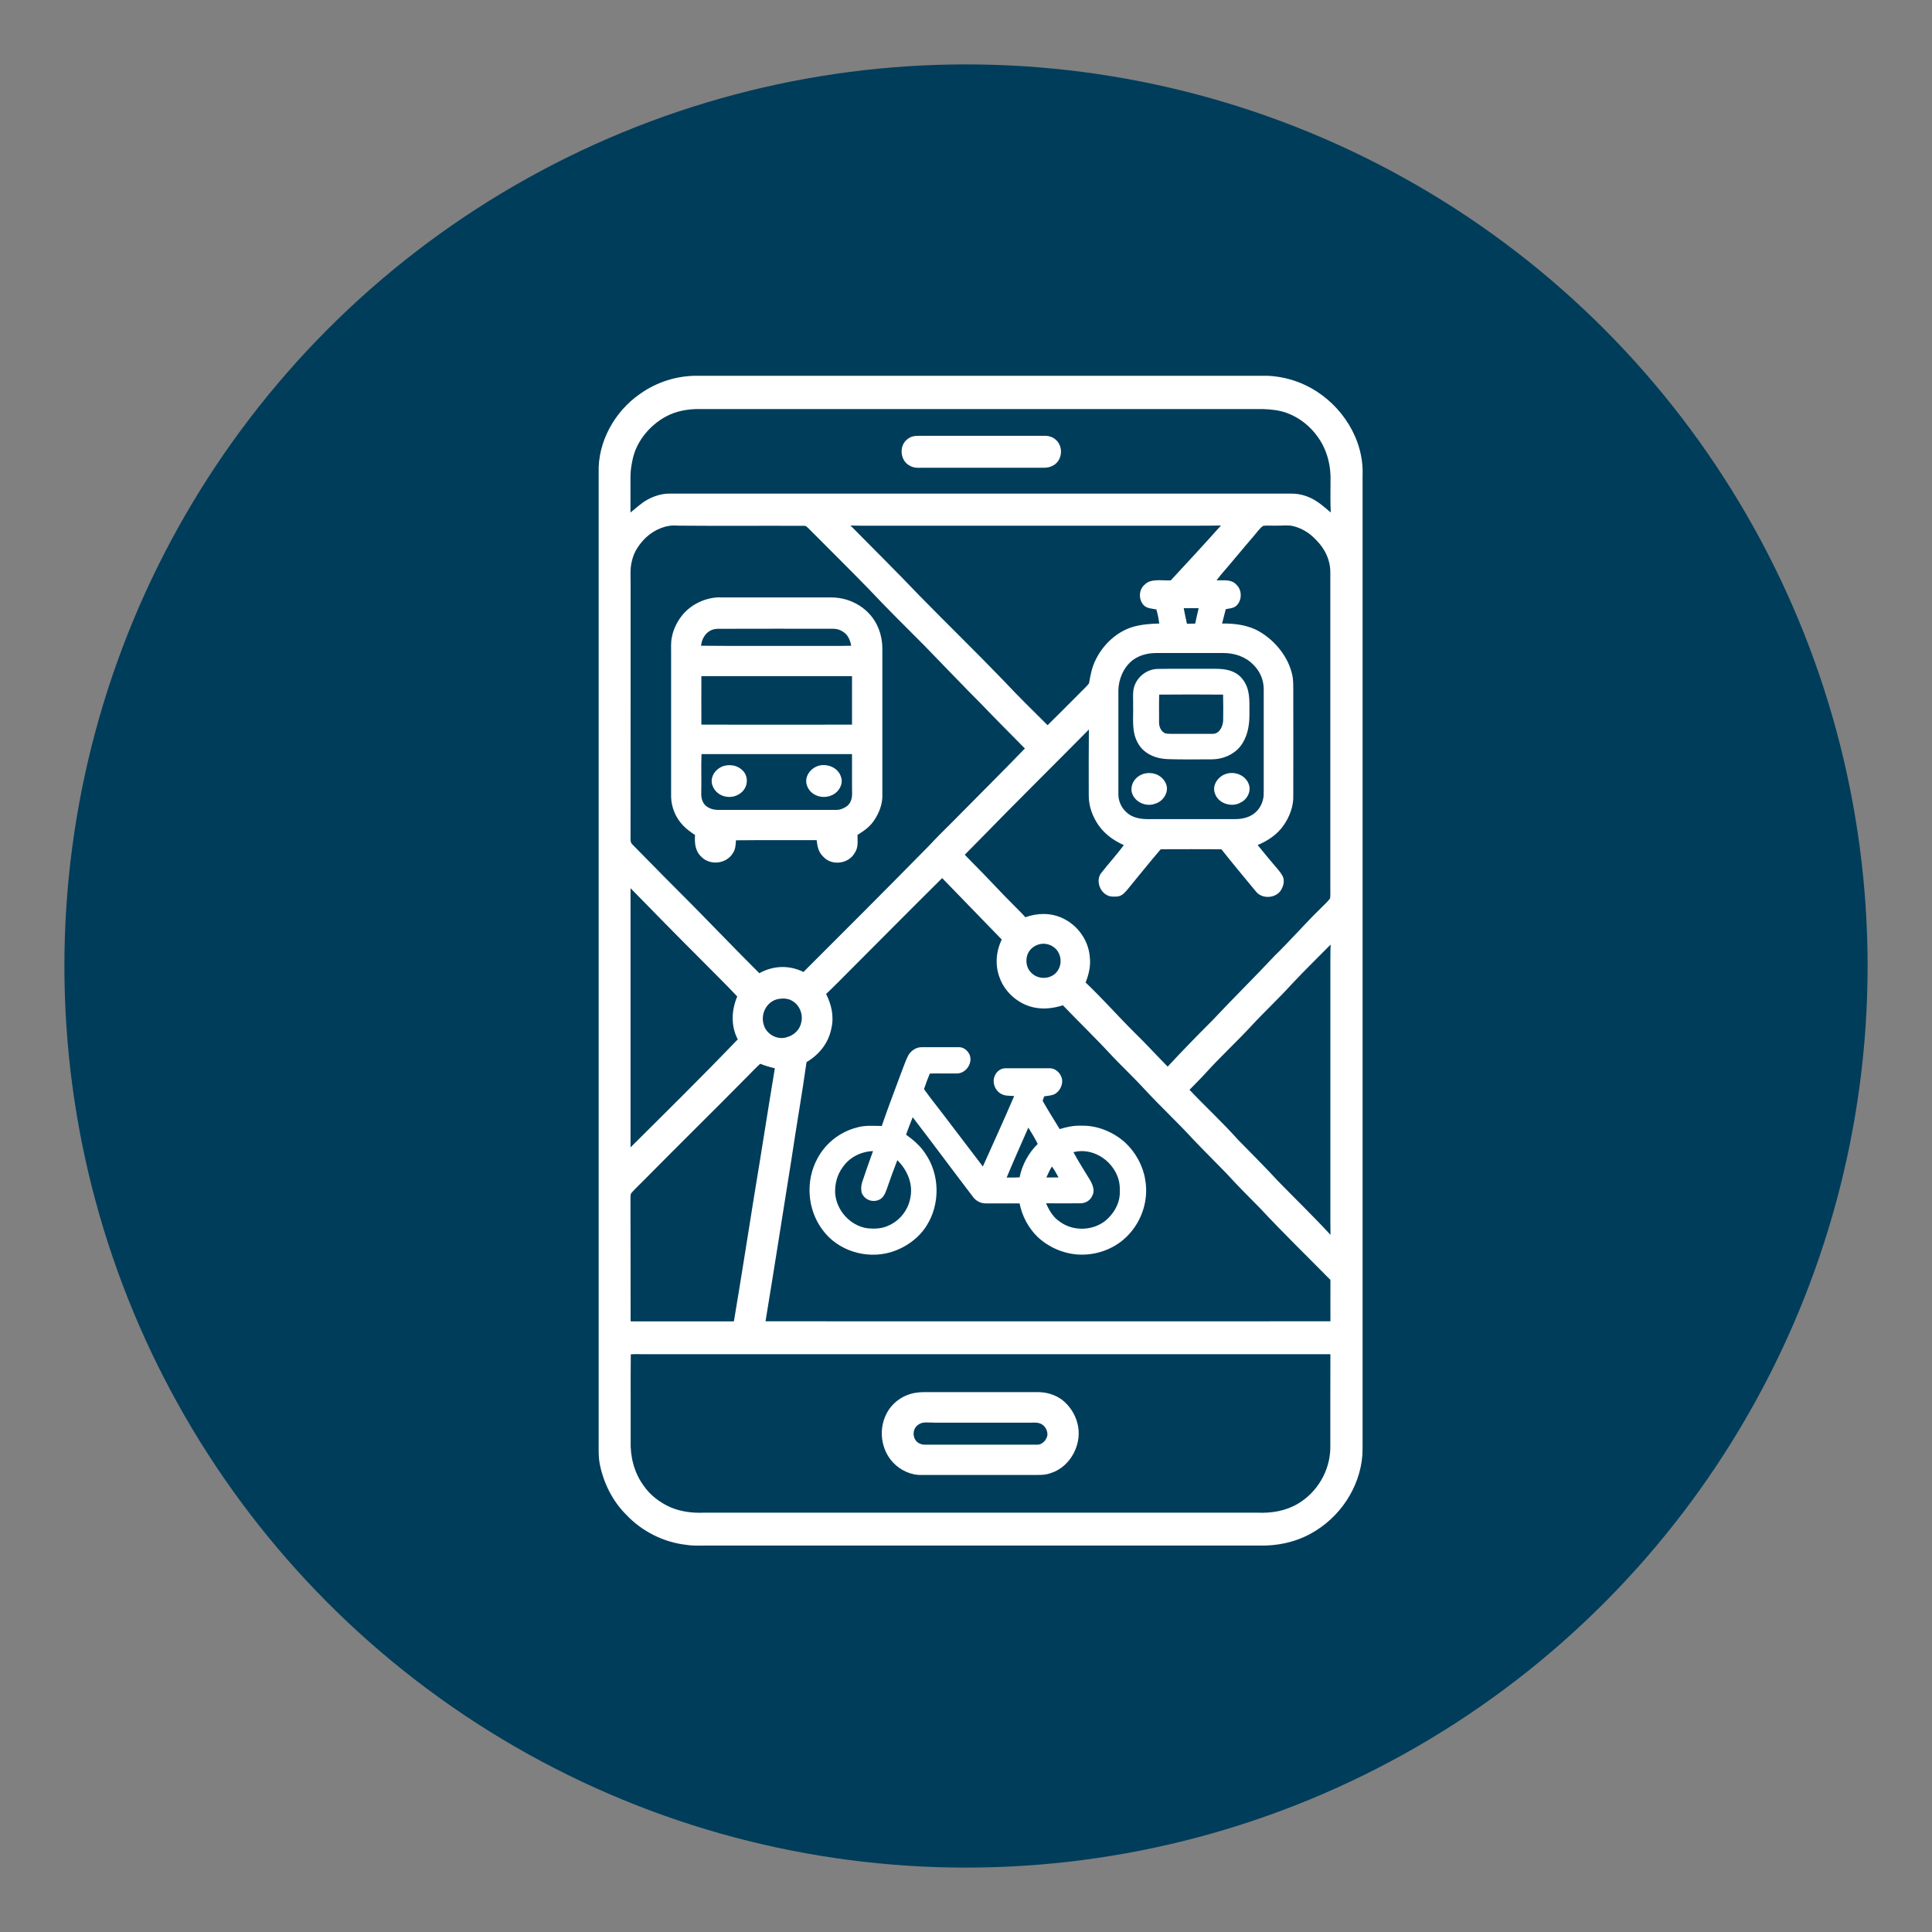 <svg xmlns="http://www.w3.org/2000/svg" viewBox="0 0 300 300"><rect x="0" y="0" width="300" height="300" fill="#808080" stroke="none"/><defs><style>      .cls-1 {        fill: #003d5b;      }      .cls-2 {        fill: #fff;      }    </style></defs><g id="icons-process-intelligence-01"><circle class="cls-1" cx="150" cy="150" r="140"></circle></g><g id="icons-process-intelligence-04"><path class="cls-2" d="M109.92,239.99c28.51,0,57.02-.01,85.53,0,2.82.09,5.62-.49,8.1-1.86,4.45-2.43,7.6-7.07,8-12.17.03-.61.03-1.23.03-1.84,0-50.1,0-100.19,0-150.29.23-5.6-3.21-10.92-8.03-13.59-2.04-1.13-4.33-1.77-6.65-1.89-29.53,0-59.06,0-88.6,0-3.2-.03-6.37.98-8.96,2.85-3.89,2.71-6.51,7.44-6.36,12.22,0,50.1,0,100.19,0,150.29.01,1.33-.07,2.59.23,3.9.61,2.82,1.98,5.52,4.03,7.56,2.41,2.59,5.83,4.32,9.35,4.7,1.13.18,2.2.1,3.34.11ZM108.29,58.35c29.53,0,59.06,0,88.6,0,2.32.13,4.61.77,6.65,1.89,4.82,2.67,8.26,7.99,8.03,13.59.01,50.1,0,100.19,0,150.29,0,.61,0,1.23-.03,1.84-.39,5.09-3.54,9.73-8,12.17-2.47,1.37-5.28,1.95-8.1,1.86-28.51-.02-57.02,0-85.53,0-1.13-.01-2.21.08-3.34-.11-3.52-.38-6.94-2.11-9.35-4.7-2.05-2.04-3.42-4.74-4.03-7.56-.3-1.31-.22-2.57-.23-3.9,0-50.1,0-100.19,0-150.29-.16-4.78,2.46-9.51,6.36-12.22,2.59-1.87,5.77-2.88,8.96-2.85ZM97.91,79.6c.9-.7,1.61-1.42,2.58-1.96,1.06-.6,2.3-.99,3.53-.97,32.18,0,64.36,0,96.54,0,1.55-.02,3.02.54,4.27,1.45.63.46,1.22.98,1.82,1.48-.08-1.58-.03-3.16-.04-4.74.11-2.42-.52-4.98-1.95-6.96-1.17-1.69-2.86-3.04-4.79-3.76-1.22-.45-2.5-.58-3.79-.62-29.06,0-58.11,0-87.17,0-1.97-.05-3.91.26-5.64,1.23-2.4,1.36-4.37,3.7-5,6.42-.21.96-.38,1.9-.37,2.88.01,1.85,0,3.71,0,5.56ZM117.9,151.14c2.14-1.2,4.65-1.29,6.85-.19,6.49-6.47,12.96-12.95,19.38-19.48,1.25-1.33,2.53-2.63,3.83-3.9,3.72-3.79,7.5-7.52,11.19-11.34-2.25-2.3-4.54-4.56-6.75-6.88-2.99-2.99-5.89-6.06-8.84-9.08-2.92-2.93-5.85-5.82-8.68-8.83-3.08-3.17-6.23-6.26-9.34-9.4-.17-.14-.37-.41-.6-.39-6.57-.03-13.15.03-19.72-.03-1.81-.17-3.56.61-4.88,1.81-1.06,1.02-1.89,2.22-2.23,3.67-.34,1.31-.19,2.51-.21,3.86-.01,12.83.01,25.66-.01,38.49.05.56-.18,1.35.31,1.74,3.15,3.23,6.33,6.42,9.52,9.62,3.4,3.44,6.74,6.94,10.17,10.35ZM132.06,81.6c3.58,3.63,7.2,7.21,10.72,10.9,4.33,4.42,8.78,8.74,13.07,13.2,2.21,2.36,4.52,4.63,6.82,6.91,1.63-1.59,3.22-3.22,4.84-4.83.53-.56,1.13-1.06,1.6-1.67.23-1.31.46-2.59,1.09-3.78,1.16-2.32,3.27-4.28,5.79-5.01,1.29-.36,2.71-.47,4.04-.5-.11-.74-.24-1.48-.46-2.2-.64-.11-1.53-.15-1.99-.68-.81-.88-.76-2.41.19-3.18.95-.98,2.78-.56,4.03-.64,2.61-2.82,5.24-5.65,7.8-8.53-2.87.06-5.73.01-8.6.03-14.39,0-28.78,0-43.17,0-1.92,0-3.84.03-5.76-.03ZM188.88,90.12c1.04.03,2.29-.22,3.07.64.95.84.92,2.53-.05,3.34-.42.34-1.07.39-1.58.48-.2.75-.39,1.49-.58,2.24,2.08-.02,4.19.24,5.99,1.35,2.34,1.43,4.26,3.82,4.89,6.52.2.8.17,1.7.18,2.53-.01,5.43,0,10.86,0,16.29.06,1.65-.57,3.32-1.51,4.65-1,1.44-2.43,2.37-4.02,3.05,1.03,1.28,2.09,2.54,3.15,3.79.34.43.71.86.86,1.39.15.71-.1,1.45-.53,2.02-.9,1.11-2.87,1.16-3.75,0-1.78-2.18-3.61-4.32-5.34-6.54-3.15-.04-6.29-.01-9.44-.01-1.77,2.05-3.45,4.19-5.18,6.27-.45.51-.87,1.02-1.6,1.07-.47.02-1.04.06-1.47-.17-1.24-.55-1.84-2.39-.96-3.49,1.14-1.45,2.39-2.82,3.5-4.31-1.55-.7-2.92-1.66-3.91-3.06-.96-1.37-1.55-2.98-1.54-4.67,0-3.42-.02-6.83.02-10.25-5.63,5.7-11.34,11.33-16.93,17.07-.79.79-1.58,1.59-2.36,2.39.46.49.92.96,1.39,1.43,2.18,2.16,4.23,4.46,6.42,6.62.54.55,1.1,1.09,1.61,1.67,1.88-.67,3.92-.72,5.75.13,2.34,1.07,4.02,3.41,4.24,5.98.17,1.39-.13,2.73-.65,4.01,2.62,2.49,5.01,5.21,7.58,7.76,1.78,1.73,3.44,3.56,5.18,5.32,2.26-2.44,4.58-4.81,6.93-7.16,3.18-3.4,6.51-6.66,9.69-10.06,2.45-2.38,4.68-4.96,7.12-7.34.49-.52,1.07-.99,1.49-1.57.07-.64.02-1.3.03-1.95,0-16.22,0-32.45,0-48.67.01-1.98-.91-3.8-2.32-5.15-.92-.98-2.14-1.74-3.45-2.04-.79-.21-1.69-.06-2.52-.08-.72.02-1.46-.06-2.16.03-.54.36-.94.98-1.37,1.47-1.76,2.05-3.47,4.14-5.24,6.18-.22.27-.43.55-.64.83ZM183.81,94.44c.14.81.32,1.62.5,2.42.43-.01.86-.02,1.28-.03.16-.81.36-1.6.54-2.4-.77,0-1.55,0-2.32.01ZM196.23,121.69c-.01-4.89,0-9.78,0-14.66,0-1.48-.58-2.8-1.63-3.83-1.23-1.25-2.91-1.8-4.64-1.8-3.47,0-6.94,0-10.4,0-1.33.01-2.61.31-3.69,1.12-1.41,1.1-2.19,2.96-2.21,4.71,0,5.37,0,10.74,0,16.11,0,1.07.46,2.09,1.26,2.8.83.82,2.08,1.05,3.21,1.06,4.56,0,9.11,0,13.66,0,1,0,2.04-.2,2.86-.8.94-.66,1.48-1.74,1.57-2.88.03-.61,0-1.22.01-1.83ZM128.26,154.35c.87,1.69,1.28,3.55.81,5.43-.45,2.24-1.9,4-3.84,5.15-.72,5.05-1.6,10.09-2.35,15.14-1.33,8.37-2.64,16.75-4.02,25.12,29.24,0,58.5.01,87.73,0-.02-2.14,0-4.29,0-6.44-3.64-3.7-7.36-7.31-10.9-11.11-1.79-1.81-3.59-3.61-5.3-5.49-1.67-1.72-3.38-3.41-5.04-5.15-2.46-2.69-5.14-5.17-7.62-7.86-1.56-1.7-3.24-3.28-4.83-4.95-2.55-2.77-5.25-5.38-7.86-8.09-1.69.55-3.45.7-5.17.16-2.06-.67-3.85-2.31-4.61-4.35-.78-1.98-.62-4.12.29-6.02-3.09-3.18-6.16-6.37-9.25-9.54-4.83,4.78-9.63,9.63-14.43,14.44-1.2,1.21-2.38,2.41-3.62,3.58ZM97.91,137.91c0,13.42,0,26.84,0,40.26,5.58-5.56,11.19-11.09,16.65-16.77-1.09-2.12-.99-4.5-.08-6.67-1.86-1.98-3.82-3.87-5.72-5.81-3.65-3.64-7.25-7.32-10.85-11ZM161.51,146.59c-.51.12-.97.34-1.34.7-1.04.95-1.07,2.84-.01,3.79.91.95,2.57,1.03,3.58.2.9-.71,1.2-2.05.74-3.09-.43-1.17-1.77-1.85-2.97-1.59ZM184.7,169.22c2.49,2.63,5.16,5.09,7.57,7.79,2.08,2.14,4.2,4.22,6.21,6.42,2.71,2.78,5.51,5.48,8.14,8.34-.03-1.37-.02-2.73-.02-4.1,0-13.03,0-26.07,0-39.1,0-.64.02-1.28.04-1.92-2.03,2.06-4.11,4.08-6.08,6.19-2.03,2.24-4.25,4.29-6.3,6.52-2.26,2.43-4.69,4.68-6.92,7.13-.84.94-1.75,1.81-2.62,2.72ZM120.6,155.18c-1.7.51-2.53,2.4-1.98,4.04.45,1.43,2.16,2.33,3.58,1.83,1.07-.28,1.99-1.14,2.22-2.24.33-1.27-.24-2.74-1.39-3.39-.68-.45-1.66-.43-2.42-.24ZM97.92,205.18c5.35.02,10.69,0,16.04,0,1.08-6.44,2.09-12.89,3.12-19.33,1.11-6.66,2.13-13.32,3.24-19.98-.79-.18-1.53-.41-2.28-.7-.66.58-1.25,1.23-1.87,1.85-5.33,5.4-10.75,10.71-16.07,16.11-.67.69-1.39,1.34-2.02,2.06-.21.21-.16.56-.18.83.03,6.38,0,12.77.02,19.15ZM206.6,210.28c-35.54-.01-71.11,0-106.66,0-.67,0-1.35-.03-2.02.02-.05,4.46,0,8.95-.02,13.42-.09,2.44.54,4.98,2,6.96,1.02,1.5,2.53,2.63,4.16,3.37,1.67.71,3.44.92,5.24.85,28.64,0,57.29,0,85.94,0,2.21.09,4.39-.27,6.31-1.41,3-1.78,4.94-5.08,5.02-8.57.01-4.88-.01-9.76.01-14.64ZM108.9,63.5c29.06.01,58.11,0,87.17,0,1.29.04,2.57.17,3.79.62,1.93.72,3.62,2.07,4.79,3.76,1.43,1.98,2.06,4.54,1.95,6.96,0,1.58-.04,3.16.04,4.74-.59-.51-1.19-1.02-1.82-1.48-1.25-.91-2.71-1.46-4.27-1.45-32.18,0-64.36,0-96.54,0-1.22-.02-2.47.37-3.53.97-.97.54-1.68,1.26-2.58,1.96,0-1.86,0-3.71,0-5.56-.02-.98.16-1.92.37-2.88.62-2.72,2.59-5.06,5-6.42,1.73-.97,3.67-1.29,5.64-1.23ZM143.93,72.61c5.7,0,11.4,0,17.11,0,.9-.02,1.68.13,2.5-.36,1.33-.72,1.6-2.66.6-3.77-.54-.61-1.27-.84-2.08-.81-6.45,0-12.92,0-19.37,0-.71-.01-1.33.11-1.87.59-1.24,1.03-1.04,3.23.39,3.99.82.52,1.78.3,2.72.34ZM142.7,67.69c6.45,0,12.92,0,19.37,0,.8-.03,1.53.2,2.08.81.99,1.11.73,3.05-.6,3.77-.82.48-1.6.34-2.5.36-5.7,0-11.4,0-17.11,0-.94-.04-1.89.18-2.72-.34-1.43-.77-1.63-2.97-.39-3.99.54-.48,1.16-.6,1.87-.59ZM105.23,81.6c6.57.06,13.15,0,19.72.03.24-.02.43.25.6.39,3.11,3.14,6.26,6.23,9.34,9.4,2.83,3.01,5.76,5.9,8.68,8.83,2.95,3.02,5.85,6.09,8.84,9.08,2.22,2.33,4.5,4.59,6.75,6.88-3.69,3.82-7.47,7.56-11.19,11.34-1.3,1.28-2.59,2.57-3.83,3.9-6.42,6.53-12.9,13.01-19.38,19.48-2.2-1.1-4.71-1.01-6.85.19-3.43-3.41-6.78-6.91-10.17-10.35-3.18-3.19-6.37-6.39-9.52-9.62-.48-.39-.26-1.18-.31-1.74.02-12.83,0-25.66.01-38.49.02-1.35-.13-2.56.21-3.86.34-1.45,1.17-2.65,2.23-3.67,1.32-1.2,3.07-1.98,4.88-1.81ZM107.92,129.63c-.07,1.3,0,2.5,1.01,3.44,1.37,1.37,3.87,1.07,4.87-.59.42-.62.43-1.28.48-2,4.17-.05,8.35,0,12.53-.02.11,1,.29,1.9,1.07,2.61,1.31,1.42,3.89,1.06,4.83-.61.61-.89.44-1.79.44-2.81.97-.62,1.86-1.21,2.52-2.17.83-1.19,1.42-2.69,1.34-4.16-.01-7.54,0-15.08,0-22.62,0-1.09-.22-2.21-.64-3.22-1.2-2.92-4.18-4.72-7.3-4.71-5.78,0-11.55,0-17.33,0-2.07.04-4.09.92-5.51,2.43-.95,1.05-1.66,2.37-1.91,3.78-.17.82-.1,1.72-.11,2.56,0,7.4,0,14.81,0,22.21.04,1.64.72,3.26,1.87,4.44.54.58,1.18,1.02,1.83,1.46ZM132.06,81.6c1.92.06,3.84.02,5.76.03,14.39,0,28.78,0,43.17,0,2.87-.02,5.73.03,8.6-.03-2.56,2.88-5.18,5.71-7.8,8.53-1.25.08-3.08-.34-4.03.64-.95.77-.99,2.3-.19,3.18.46.53,1.34.56,1.99.68.21.72.35,1.46.46,2.2-1.33.03-2.75.13-4.04.5-2.52.73-4.63,2.69-5.79,5.01-.63,1.2-.86,2.47-1.09,3.78-.47.61-1.08,1.11-1.6,1.67-1.62,1.6-3.2,3.24-4.84,4.83-2.29-2.28-4.6-4.55-6.82-6.91-4.29-4.46-8.74-8.78-13.07-13.2-3.51-3.69-7.14-7.27-10.72-10.9ZM196.14,81.65c.71-.09,1.45,0,2.16-.03.83.02,1.73-.13,2.52.08,1.31.31,2.53,1.07,3.45,2.04,1.41,1.36,2.33,3.17,2.32,5.15,0,16.22,0,32.45,0,48.67-.01.65.04,1.31-.03,1.95-.42.58-.99,1.05-1.49,1.57-2.44,2.38-4.67,4.96-7.12,7.34-3.18,3.4-6.5,6.66-9.69,10.06-2.36,2.35-4.67,4.73-6.93,7.16-1.74-1.76-3.4-3.59-5.18-5.32-2.57-2.55-4.95-5.27-7.58-7.76.52-1.28.82-2.62.65-4.01-.22-2.58-1.9-4.91-4.24-5.98-1.84-.85-3.87-.8-5.75-.13-.51-.58-1.07-1.12-1.61-1.67-2.19-2.16-4.24-4.45-6.42-6.62-.47-.47-.94-.94-1.39-1.43.79-.8,1.57-1.59,2.36-2.39,5.59-5.74,11.3-11.37,16.93-17.07-.04,3.42-.02,6.83-.02,10.25,0,1.69.58,3.29,1.54,4.67.99,1.4,2.36,2.36,3.91,3.06-1.11,1.48-2.36,2.85-3.5,4.31-.89,1.1-.29,2.94.96,3.49.42.23,1,.19,1.47.17.73-.05,1.15-.56,1.6-1.07,1.73-2.09,3.41-4.22,5.18-6.27,3.15,0,6.29-.03,9.44.01,1.73,2.22,3.56,4.36,5.34,6.54.88,1.16,2.85,1.11,3.75,0,.42-.57.68-1.31.53-2.02-.15-.54-.52-.97-.86-1.39-1.07-1.25-2.12-2.51-3.15-3.79,1.59-.68,3.02-1.61,4.02-3.05.94-1.33,1.57-3.01,1.51-4.65.02-5.43,0-10.86,0-16.29-.01-.82.02-1.73-.18-2.53-.63-2.7-2.55-5.09-4.89-6.52-1.8-1.11-3.91-1.37-5.99-1.35.19-.75.38-1.5.58-2.24.52-.1,1.17-.14,1.58-.48.97-.81.99-2.5.05-3.34-.78-.87-2.03-.61-3.07-.64.21-.28.42-.56.64-.83,1.77-2.04,3.47-4.13,5.24-6.18.43-.49.83-1.11,1.37-1.47ZM111.74,92.77c5.78,0,11.55,0,17.33,0,3.12,0,6.1,1.8,7.3,4.71.42,1.01.64,2.13.64,3.22,0,7.54,0,15.08,0,22.62.08,1.47-.52,2.97-1.34,4.16-.66.96-1.56,1.55-2.52,2.17,0,1.02.17,1.91-.44,2.81-.94,1.66-3.53,2.02-4.83.61-.77-.71-.96-1.61-1.07-2.61-4.17.02-8.35-.03-12.53.02-.06.72-.07,1.38-.48,2-1,1.65-3.5,1.95-4.87.59-1.01-.94-1.07-2.14-1.01-3.44-.66-.44-1.29-.88-1.83-1.46-1.15-1.17-1.83-2.8-1.87-4.44,0-7.4,0-14.81,0-22.21.01-.84-.06-1.74.11-2.56.25-1.4.96-2.73,1.91-3.78,1.42-1.51,3.44-2.39,5.51-2.43ZM108.85,100.27c5.99.06,11.98.01,17.98.03,1.78-.01,3.57.02,5.35-.03-.18-.89-.49-1.69-1.29-2.19-.56-.38-1.14-.47-1.81-.46-5.91.01-11.83-.02-17.74.01-1.46.06-2.33,1.27-2.49,2.63ZM108.91,104.99c-.02,2.51,0,5.02,0,7.53,7.8.01,15.6.02,23.4,0,0-2.51,0-5.02,0-7.53-7.8-.01-15.6-.01-23.39,0ZM132.3,117.09c-7.79,0-15.58.01-23.37,0-.08,2,.01,4.02-.04,6.03-.04.87.23,1.78,1.03,2.23.86.52,1.69.4,2.65.41,5.76,0,11.55,0,17.32,0,.58,0,1.17-.25,1.64-.59.62-.49.82-1.28.79-2.04-.03-2.01,0-4.02-.01-6.04ZM183.81,94.44c.77-.01,1.54,0,2.32-.01-.18.8-.38,1.6-.54,2.4-.43.01-.86.02-1.28.03-.18-.8-.36-1.61-.5-2.42ZM111.34,97.64c5.9-.03,11.83,0,17.74-.01.66-.02,1.25.08,1.81.46.81.49,1.12,1.3,1.29,2.19-1.78.05-3.57.02-5.35.03-5.99-.02-11.98.03-17.98-.03.16-1.36,1.03-2.57,2.49-2.63ZM179.56,101.39c3.47,0,6.93,0,10.4,0,1.73,0,3.41.55,4.64,1.8,1.04,1.03,1.63,2.36,1.63,3.83.01,4.88,0,9.78,0,14.66,0,.61.02,1.22-.01,1.83-.09,1.13-.63,2.21-1.57,2.88-.82.59-1.86.8-2.86.8-4.56,0-9.11,0-13.66,0-1.13-.01-2.37-.24-3.21-1.06-.8-.71-1.26-1.73-1.26-2.8,0-5.37,0-10.74,0-16.11.02-1.76.8-3.61,2.21-4.71,1.08-.81,2.36-1.11,3.69-1.12ZM175.97,109.47c.07,2.01-.3,4.1.74,5.92.92,1.71,2.84,2.45,4.69,2.49,2.24.07,4.49.03,6.73.03,1.69,0,3.33-.66,4.43-1.97,1.09-1.36,1.44-3.12,1.45-4.82-.02-1.44.11-2.78-.29-4.17-.33-1.08-1.07-2.09-2.11-2.57-1.09-.52-2.29-.53-3.47-.52-2.77.02-5.55-.03-8.32.02-1.83.03-3.47,1.44-3.78,3.24-.11.77-.04,1.57-.05,2.35ZM177.79,120.11c-1.28.3-2.24,1.42-2.08,2.77.32,1.62,2.2,2.49,3.69,1.91,1.26-.37,2.2-1.86,1.63-3.13-.55-1.25-1.93-1.83-3.24-1.54ZM190.45,120.15c-1.25.34-2.28,1.75-1.79,3.03.49,1.59,2.62,2.24,4.01,1.42,1.05-.51,1.7-1.84,1.19-2.95-.55-1.3-2.09-1.88-3.4-1.51ZM179.8,103.87c2.77-.05,5.55,0,8.32-.02,1.18-.01,2.39,0,3.47.52,1.04.48,1.78,1.49,2.11,2.57.4,1.39.27,2.73.29,4.17,0,1.7-.35,3.47-1.45,4.82-1.1,1.3-2.74,1.96-4.43,1.97-2.24,0-4.49.04-6.73-.03-1.85-.04-3.77-.78-4.69-2.49-1.04-1.82-.67-3.9-.74-5.92.02-.78-.06-1.58.05-2.35.31-1.8,1.94-3.22,3.78-3.24ZM189.93,107.86c-3.31-.03-6.63-.03-9.94,0-.05,1.42,0,2.84-.02,4.27-.02.65.22,1.3.78,1.66.29.2.71.16,1.04.17,2.18-.02,4.36,0,6.53,0,1.02.01,1.56-1.16,1.61-2.04.03-1.35.02-2.7-.01-4.05ZM108.91,104.99c7.8-.01,15.6-.01,23.39,0,0,2.51,0,5.02,0,7.53-7.8.02-15.6.01-23.4,0,0-2.51-.01-5.02,0-7.53ZM179.99,107.86c3.31-.03,6.63-.03,9.94,0,.03,1.35.04,2.7.01,4.05-.05.88-.59,2.05-1.61,2.04-2.17,0-4.35,0-6.53,0-.34-.02-.76.02-1.04-.17-.56-.36-.79-1.01-.78-1.66.01-1.42-.03-2.85.02-4.27ZM108.93,117.1c7.79,0,15.58,0,23.37,0,.02,2.01-.02,4.02.01,6.04.03.76-.17,1.55-.79,2.04-.47.34-1.05.6-1.64.59-5.77,0-11.55,0-17.32,0-.95-.01-1.79.11-2.65-.41-.8-.45-1.07-1.36-1.03-2.23.05-2.01-.04-4.02.04-6.03ZM112.44,118.92c-1.34.39-2.37,1.83-1.74,3.22.7,1.62,2.8,2.09,4.21,1.08,1.12-.75,1.42-2.34.57-3.41-.77-.9-1.91-1.17-3.04-.89ZM127.11,118.91c-1.28.37-2.28,1.73-1.8,3.07.55,1.57,2.46,2.17,3.9,1.47,1.05-.47,1.81-1.74,1.36-2.87-.45-1.4-2.11-2.04-3.46-1.68ZM112.44,118.92c1.13-.28,2.27,0,3.04.89.85,1.07.55,2.65-.57,3.41-1.4,1.01-3.51.54-4.21-1.08-.63-1.38.4-2.83,1.74-3.22ZM127.11,118.91c1.35-.37,3.02.28,3.46,1.68.44,1.13-.31,2.4-1.36,2.87-1.45.7-3.36.09-3.9-1.47-.47-1.34.52-2.7,1.8-3.07ZM177.79,120.11c1.3-.29,2.69.3,3.24,1.54.58,1.27-.36,2.76-1.63,3.13-1.49.58-3.37-.29-3.69-1.91-.16-1.35.79-2.47,2.08-2.77ZM190.45,120.15c1.32-.37,2.86.21,3.4,1.51.52,1.11-.13,2.44-1.19,2.95-1.39.82-3.51.17-4.01-1.42-.49-1.29.54-2.69,1.79-3.03ZM146.31,136.33c3.1,3.17,6.17,6.35,9.25,9.54-.91,1.9-1.07,4.04-.29,6.02.76,2.04,2.55,3.68,4.61,4.35,1.72.54,3.48.39,5.17-.16,2.61,2.71,5.32,5.32,7.86,8.09,1.59,1.67,3.27,3.25,4.83,4.95,2.47,2.68,5.15,5.17,7.62,7.86,1.65,1.74,3.37,3.42,5.04,5.15,1.71,1.89,3.51,3.69,5.3,5.49,3.54,3.8,7.26,7.41,10.9,11.11-.01,2.14-.02,4.29,0,6.44-29.24.02-58.49,0-87.73,0,1.38-8.37,2.68-16.74,4.02-25.12.75-5.05,1.64-10.09,2.35-15.14,1.94-1.15,3.39-2.91,3.84-5.15.46-1.87.05-3.74-.81-5.43,1.24-1.17,2.42-2.37,3.62-3.58,4.81-4.81,9.6-9.66,14.43-14.44ZM136.94,174.84c-1.27,0-2.57-.14-3.79.22-2.63.65-4.92,2.42-6.19,4.81-1.91,3.49-1.59,7.97.81,11.14,2.35,3.19,6.73,4.55,10.51,3.44,2.26-.67,4.37-2.14,5.62-4.16,2.1-3.33,2.04-7.89-.2-11.14-.78-1.21-1.85-2.13-3.01-2.96.34-.91.67-1.83,1.04-2.72,3.16,4.09,6.22,8.25,9.36,12.36.46.64,1.21,1.06,2.01,1.03,1.75,0,3.49,0,5.24,0,.39,1.97,1.36,3.8,2.8,5.21,1.68,1.57,3.92,2.56,6.21,2.73,2.3.15,4.63-.5,6.51-1.85,3.05-2.21,4.64-6.11,3.96-9.82-.36-2.16-1.49-4.19-3.08-5.69-1.81-1.64-4.31-2.7-6.77-2.64-1.18-.05-2.3.18-3.42.53-.89-1.46-1.81-2.91-2.65-4.4.07-.23.16-.46.24-.69.54-.08,1.18-.11,1.67-.37.73-.43,1.18-1.3,1.12-2.14-.1-1.01-1-1.9-2.03-1.85-2.25,0-4.49,0-6.74,0-.73-.02-1.41.5-1.67,1.17-.45,1.01.01,2.28.98,2.8.6.36,1.34.28,2.03.34-1.57,3.68-3.23,7.31-4.87,10.96-2.04-2.68-4.09-5.37-6.13-8.05-1.01-1.32-2.05-2.62-3.02-3.98.27-.82.57-1.62.9-2.42,1.42-.04,2.84.01,4.26-.01,1.39-.05,2.45-1.63,1.91-2.93-.3-.65-.95-1.19-1.7-1.15-1.91-.01-3.81,0-5.72,0-.82-.02-1.63.54-2.03,1.22-.44.82-.72,1.73-1.07,2.6-1.03,2.8-2.11,5.58-3.07,8.4ZM97.91,137.91c3.6,3.69,7.2,7.37,10.85,11,1.9,1.94,3.87,3.83,5.72,5.81-.91,2.16-1.01,4.55.08,6.67-5.45,5.68-11.07,11.22-16.65,16.77,0-13.41,0-26.84,0-40.26ZM161.51,146.59c1.2-.25,2.54.43,2.97,1.59.46,1.04.16,2.38-.74,3.09-1.01.83-2.67.75-3.58-.2-1.05-.94-1.03-2.84.01-3.79.37-.37.84-.58,1.34-.7ZM206.62,146.65c-.02.64-.04,1.28-.04,1.92,0,13.03,0,26.07,0,39.1,0,1.36-.01,2.73.02,4.1-2.64-2.86-5.43-5.56-8.14-8.34-2.01-2.2-4.13-4.28-6.21-6.42-2.41-2.7-5.08-5.16-7.57-7.79.88-.91,1.78-1.78,2.62-2.72,2.23-2.45,4.66-4.71,6.92-7.13,2.05-2.23,4.27-4.28,6.3-6.52,1.98-2.11,4.05-4.14,6.08-6.19ZM120.6,155.18c.77-.19,1.74-.21,2.42.24,1.16.65,1.72,2.12,1.39,3.39-.23,1.1-1.14,1.96-2.22,2.24-1.42.5-3.13-.41-3.58-1.83-.55-1.64.28-3.53,1.98-4.04ZM143.11,162.61c1.91,0,3.81-.01,5.72,0,.75-.03,1.4.5,1.7,1.15.54,1.31-.52,2.88-1.91,2.93-1.42.02-2.84-.03-4.26.01-.34.79-.63,1.6-.9,2.42.97,1.35,2.01,2.66,3.02,3.98,2.04,2.68,4.08,5.37,6.13,8.05,1.63-3.65,3.3-7.28,4.87-10.96-.68-.06-1.43.02-2.03-.34-.97-.52-1.43-1.79-.98-2.8.26-.67.94-1.19,1.67-1.17,2.24,0,4.49,0,6.74,0,1.04-.05,1.94.84,2.03,1.85.06.84-.39,1.71-1.12,2.14-.49.25-1.13.29-1.67.37-.08.23-.17.46-.24.69.84,1.49,1.76,2.94,2.65,4.4,1.12-.35,2.24-.58,3.42-.53,2.46-.07,4.95,1,6.77,2.64,1.59,1.5,2.72,3.53,3.08,5.69.68,3.71-.91,7.62-3.96,9.82-1.88,1.35-4.21,2-6.51,1.85-2.3-.17-4.54-1.16-6.21-2.73-1.44-1.4-2.41-3.24-2.8-5.21-1.75,0-3.49.01-5.24,0-.8.02-1.55-.39-2.01-1.03-3.14-4.1-6.2-8.27-9.36-12.36-.38.9-.7,1.81-1.04,2.72,1.17.83,2.23,1.75,3.01,2.96,2.25,3.24,2.3,7.81.2,11.14-1.25,2.02-3.35,3.49-5.62,4.16-3.78,1.11-8.16-.25-10.51-3.44-2.4-3.17-2.72-7.65-.81-11.14,1.27-2.39,3.56-4.16,6.19-4.81,1.21-.35,2.51-.23,3.79-.22.96-2.82,2.04-5.6,3.07-8.4.35-.86.63-1.78,1.07-2.6.41-.69,1.21-1.25,2.03-1.22ZM156.31,182.86c.67.01,1.34,0,2.01-.03.4-1.98,1.39-3.78,2.82-5.2-.44-.88-.95-1.71-1.46-2.54-1.13,2.59-2.29,5.16-3.37,7.77ZM139.34,180.14c-.59,1.5-1.13,3.02-1.66,4.55-.24.65-.53,1.35-1.22,1.63-1.05.45-2.28-.06-2.67-1.15-.11-.54-.08-1.12.1-1.64.54-1.6,1.09-3.2,1.67-4.79-1.89.07-3.67.96-4.74,2.54-.83,1.14-1.2,2.55-1.15,3.95.16,2.65,2.26,5.04,4.89,5.48,1.23.14,2.45.1,3.57-.48,1.71-.81,2.92-2.43,3.24-4.29.42-2.18-.5-4.27-2.04-5.8ZM166.67,178.91c.8,1.49,1.74,2.93,2.61,4.38.39.7.75,1.59.33,2.36-.32.76-1.04,1.18-1.85,1.2-1.78.02-3.56-.01-5.34,0,.51,1.16,1.12,2.21,2.22,2.91,2.2,1.58,5.55,1.33,7.45-.61,1.09-1.07,1.86-2.58,1.79-4.13.07-1.28-.25-2.47-.97-3.53-1.33-2.01-3.84-3.21-6.24-2.58ZM162.48,182.84c.63,0,1.26,0,1.89-.01-.32-.58-.64-1.17-1.03-1.7-.34.55-.6,1.12-.86,1.71ZM118.04,165.18c.75.3,1.49.52,2.28.7-1.11,6.65-2.13,13.32-3.24,19.98-1.03,6.44-2.04,12.89-3.12,19.33-5.35,0-10.69.01-16.04,0-.02-6.38.01-12.77-.02-19.15.02-.27-.03-.62.18-.83.63-.72,1.35-1.37,2.02-2.06,5.33-5.4,10.74-10.71,16.07-16.11.62-.62,1.22-1.27,1.87-1.85ZM159.68,175.08c.51.83,1.02,1.67,1.46,2.54-1.43,1.42-2.42,3.22-2.82,5.2-.67.03-1.34.04-2.01.03,1.08-2.61,2.24-5.19,3.37-7.77ZM135.56,178.74c-.58,1.59-1.13,3.19-1.67,4.79-.18.52-.21,1.1-.1,1.64.39,1.09,1.62,1.59,2.67,1.15.69-.27.98-.98,1.22-1.63.53-1.53,1.07-3.05,1.66-4.55,1.54,1.52,2.46,3.61,2.04,5.8-.32,1.86-1.54,3.48-3.24,4.29-1.12.58-2.34.62-3.57.48-2.63-.44-4.73-2.83-4.89-5.48-.05-1.4.31-2.81,1.15-3.95,1.07-1.58,2.85-2.47,4.74-2.54ZM172.92,181.49c.72,1.06,1.04,2.26.97,3.53.07,1.55-.7,3.06-1.79,4.13-1.9,1.95-5.25,2.19-7.45.61-1.1-.7-1.7-1.75-2.22-2.91,1.78-.02,3.56.01,5.34,0,.81-.02,1.53-.43,1.85-1.2.42-.77.06-1.66-.33-2.36-.87-1.45-1.81-2.89-2.61-4.38,2.4-.63,4.91.57,6.24,2.58ZM163.34,181.13c.39.53.72,1.12,1.03,1.7-.63.01-1.26.02-1.89.01.26-.58.52-1.16.86-1.71ZM97.93,210.29c.67-.04,1.35-.02,2.02-.02,35.55,0,71.11,0,106.66,0-.03,4.88,0,9.76-.01,14.64-.08,3.49-2.03,6.8-5.02,8.57-1.92,1.14-4.1,1.5-6.31,1.41-28.64,0-57.29,0-85.94,0-1.81.07-3.57-.14-5.24-.85-1.64-.74-3.15-1.87-4.16-3.37-1.46-1.98-2.09-4.53-2-6.96.02-4.47-.03-8.96.02-13.42ZM160.02,229.03c1.11-.02,2.12.1,3.18-.3,3.11-1.01,4.97-4.69,4.08-7.8-.37-1.39-1.22-2.66-2.35-3.56-1.04-.78-2.38-1.19-3.68-1.2-5.57,0-11.14,0-16.71,0-.77,0-1.59-.03-2.35.1-1.84.28-3.56,1.45-4.45,3.09-1.37,2.45-.99,5.71.95,7.76,1.12,1.17,2.78,1.97,4.42,1.91,5.64,0,11.27,0,16.91,0ZM144.54,216.17c5.57,0,11.14,0,16.71,0,1.3.01,2.64.42,3.68,1.2,1.13.89,1.98,2.16,2.35,3.56.89,3.11-.97,6.8-4.08,7.8-1.07.4-2.08.28-3.18.3-5.64,0-11.27,0-16.91,0-1.64.06-3.3-.74-4.42-1.91-1.93-2.05-2.32-5.3-.95-7.76.89-1.65,2.61-2.81,4.45-3.09.76-.13,1.57-.09,2.35-.1ZM144.95,220.9c-.78.03-1.65-.19-2.32.3-.92.56-1.01,1.93-.27,2.67.38.34.85.49,1.35.47,5.75,0,11.57,0,17.33,0,.61.03,1.2-.46,1.44-1,.42-.74-.02-1.77-.71-2.18-.62-.36-1.26-.23-1.95-.25-4.96,0-9.91,0-14.87,0ZM144.95,220.9c4.96,0,9.91,0,14.87,0,.69.02,1.33-.12,1.95.25.69.41,1.13,1.44.71,2.18-.24.54-.82,1.03-1.44,1-5.75,0-11.57,0-17.33,0-.51.02-.97-.13-1.35-.47-.74-.74-.65-2.11.27-2.67.67-.48,1.54-.26,2.32-.3ZM108.29,58.35c29.53,0,59.06,0,88.6,0,2.32.13,4.61.77,6.65,1.89,4.82,2.67,8.26,7.99,8.03,13.59.01,50.1,0,100.19,0,150.29,0,.61,0,1.23-.03,1.84-.39,5.09-3.54,9.73-8,12.17-2.47,1.37-5.28,1.95-8.1,1.86-28.51-.02-57.02,0-85.53,0-1.13-.01-2.21.08-3.34-.11-3.52-.38-6.94-2.11-9.35-4.7-2.05-2.04-3.42-4.74-4.03-7.56-.3-1.31-.22-2.57-.23-3.9,0-50.1,0-100.19,0-150.29-.16-4.78,2.46-9.51,6.36-12.22,2.59-1.87,5.77-2.88,8.96-2.85ZM97.91,79.6c.9-.7,1.61-1.42,2.58-1.96,1.06-.6,2.3-.99,3.53-.97,32.18,0,64.36,0,96.54,0,1.55-.02,3.02.54,4.27,1.45.63.46,1.22.98,1.82,1.48-.08-1.58-.03-3.16-.04-4.74.11-2.42-.52-4.98-1.95-6.96-1.17-1.69-2.86-3.04-4.79-3.76-1.22-.45-2.5-.58-3.79-.62-29.06,0-58.11,0-87.17,0-1.97-.05-3.91.26-5.64,1.23-2.4,1.36-4.37,3.7-5,6.42-.21.96-.38,1.9-.37,2.88.01,1.85,0,3.71,0,5.56ZM117.9,151.14c2.14-1.2,4.65-1.29,6.85-.19,6.49-6.47,12.96-12.95,19.38-19.48,1.25-1.33,2.53-2.63,3.83-3.9,3.72-3.79,7.5-7.52,11.19-11.34-2.25-2.3-4.54-4.56-6.75-6.88-2.99-2.99-5.89-6.06-8.84-9.08-2.92-2.93-5.85-5.82-8.68-8.83-3.08-3.17-6.23-6.26-9.34-9.4-.17-.14-.37-.41-.6-.39-6.57-.03-13.15.03-19.72-.03-1.81-.17-3.56.61-4.88,1.81-1.06,1.02-1.89,2.22-2.23,3.67-.34,1.31-.19,2.51-.21,3.86-.01,12.83.01,25.66-.01,38.49.05.56-.18,1.35.31,1.74,3.15,3.23,6.33,6.42,9.52,9.62,3.4,3.44,6.74,6.94,10.17,10.35ZM132.06,81.6c3.58,3.63,7.2,7.21,10.72,10.9,4.33,4.42,8.78,8.74,13.07,13.2,2.21,2.36,4.52,4.63,6.82,6.91,1.63-1.59,3.22-3.22,4.84-4.83.53-.56,1.13-1.06,1.6-1.67.23-1.31.46-2.59,1.09-3.78,1.16-2.32,3.27-4.28,5.79-5.01,1.29-.36,2.71-.47,4.04-.5-.11-.74-.24-1.48-.46-2.2-.64-.11-1.53-.15-1.99-.68-.81-.88-.76-2.41.19-3.18.95-.98,2.78-.56,4.03-.64,2.61-2.82,5.24-5.65,7.8-8.53-2.87.06-5.73.01-8.6.03-14.39,0-28.78,0-43.17,0-1.92,0-3.84.03-5.76-.03ZM188.88,90.12c1.04.03,2.29-.22,3.07.64.95.84.92,2.53-.05,3.34-.42.34-1.07.39-1.58.48-.2.75-.39,1.49-.58,2.24,2.08-.02,4.19.24,5.99,1.35,2.34,1.43,4.26,3.82,4.89,6.52.2.8.17,1.7.18,2.53-.01,5.43,0,10.86,0,16.29.06,1.65-.57,3.32-1.51,4.65-1,1.44-2.43,2.37-4.02,3.05,1.03,1.28,2.09,2.54,3.15,3.79.34.43.71.86.86,1.39.15.71-.1,1.45-.53,2.02-.9,1.11-2.87,1.16-3.75,0-1.78-2.18-3.61-4.32-5.34-6.54-3.15-.04-6.29-.01-9.44-.01-1.77,2.05-3.45,4.19-5.18,6.27-.45.51-.87,1.02-1.6,1.07-.47.02-1.04.06-1.47-.17-1.24-.55-1.84-2.39-.96-3.49,1.14-1.45,2.39-2.82,3.5-4.31-1.55-.7-2.92-1.66-3.91-3.06-.96-1.37-1.55-2.98-1.54-4.67,0-3.42-.02-6.83.02-10.25-5.63,5.7-11.34,11.33-16.93,17.07-.79.79-1.58,1.59-2.36,2.39.46.49.92.96,1.39,1.43,2.18,2.16,4.23,4.46,6.42,6.62.54.55,1.1,1.09,1.61,1.67,1.88-.67,3.92-.72,5.75.13,2.34,1.07,4.02,3.41,4.24,5.98.17,1.39-.13,2.73-.65,4.01,2.62,2.49,5.01,5.21,7.58,7.76,1.78,1.73,3.44,3.56,5.18,5.32,2.26-2.44,4.58-4.81,6.93-7.16,3.18-3.4,6.51-6.66,9.69-10.06,2.45-2.38,4.68-4.96,7.12-7.34.49-.52,1.07-.99,1.49-1.57.07-.64.02-1.3.03-1.95,0-16.22,0-32.45,0-48.67.01-1.98-.91-3.8-2.32-5.15-.92-.98-2.14-1.74-3.45-2.04-.79-.21-1.69-.06-2.52-.08-.72.02-1.46-.06-2.16.03-.54.36-.94.98-1.37,1.47-1.76,2.05-3.47,4.14-5.24,6.18-.22.27-.43.55-.64.83ZM183.81,94.44c.14.81.32,1.62.5,2.42.43-.01.86-.02,1.28-.03.16-.81.36-1.6.54-2.4-.77,0-1.55,0-2.32.01ZM196.23,121.69c-.01-4.89,0-9.78,0-14.66,0-1.48-.58-2.8-1.63-3.83-1.23-1.25-2.91-1.8-4.64-1.8-3.47,0-6.94,0-10.4,0-1.33.01-2.61.31-3.69,1.12-1.41,1.1-2.19,2.96-2.21,4.71,0,5.37,0,10.74,0,16.11,0,1.07.46,2.09,1.26,2.8.83.82,2.08,1.05,3.21,1.06,4.56,0,9.11,0,13.66,0,1,0,2.04-.2,2.86-.8.94-.66,1.48-1.74,1.57-2.88.03-.61,0-1.22.01-1.83ZM128.26,154.35c.87,1.69,1.28,3.55.81,5.43-.45,2.24-1.9,4-3.84,5.15-.72,5.05-1.6,10.09-2.35,15.14-1.33,8.37-2.64,16.75-4.02,25.12,29.24,0,58.5.01,87.73,0-.02-2.14,0-4.29,0-6.44-3.64-3.7-7.36-7.31-10.9-11.11-1.79-1.81-3.59-3.61-5.3-5.49-1.67-1.72-3.38-3.41-5.04-5.15-2.46-2.69-5.14-5.17-7.62-7.86-1.56-1.7-3.24-3.28-4.83-4.95-2.55-2.77-5.25-5.38-7.86-8.09-1.69.55-3.45.7-5.17.16-2.06-.67-3.85-2.31-4.61-4.35-.78-1.98-.62-4.12.29-6.02-3.09-3.18-6.16-6.37-9.25-9.54-4.83,4.78-9.63,9.63-14.43,14.44-1.2,1.21-2.38,2.41-3.62,3.58ZM97.91,137.91c0,13.42,0,26.84,0,40.26,5.58-5.56,11.19-11.09,16.65-16.77-1.09-2.12-.99-4.5-.08-6.67-1.86-1.98-3.82-3.87-5.72-5.81-3.65-3.64-7.25-7.32-10.85-11ZM161.51,146.59c-.51.12-.97.34-1.34.7-1.04.95-1.07,2.84-.01,3.79.91.95,2.57,1.03,3.58.2.9-.71,1.2-2.05.74-3.09-.43-1.17-1.77-1.85-2.97-1.59ZM184.7,169.22c2.49,2.63,5.16,5.09,7.57,7.79,2.08,2.14,4.2,4.22,6.21,6.42,2.71,2.78,5.51,5.48,8.14,8.34-.03-1.37-.02-2.73-.02-4.1,0-13.03,0-26.07,0-39.1,0-.64.02-1.28.04-1.92-2.03,2.06-4.11,4.08-6.08,6.19-2.03,2.24-4.25,4.29-6.3,6.52-2.26,2.43-4.69,4.68-6.92,7.13-.84.94-1.75,1.81-2.62,2.72ZM120.6,155.18c-1.7.51-2.53,2.4-1.98,4.04.45,1.43,2.16,2.33,3.58,1.83,1.07-.28,1.99-1.14,2.22-2.24.33-1.27-.24-2.74-1.39-3.39-.68-.45-1.66-.43-2.42-.24ZM97.92,205.18c5.35.02,10.69,0,16.04,0,1.08-6.44,2.09-12.89,3.12-19.33,1.11-6.66,2.13-13.32,3.24-19.98-.79-.18-1.53-.41-2.28-.7-.66.58-1.25,1.23-1.87,1.85-5.33,5.4-10.75,10.71-16.07,16.11-.67.69-1.39,1.34-2.02,2.06-.21.21-.16.56-.18.83.03,6.38,0,12.77.02,19.15ZM206.6,210.28c-35.54-.01-71.11,0-106.66,0-.67,0-1.35-.03-2.02.02-.05,4.46,0,8.95-.02,13.42-.09,2.44.54,4.98,2,6.96,1.02,1.5,2.53,2.63,4.16,3.37,1.67.71,3.44.92,5.24.85,28.64,0,57.29,0,85.94,0,2.21.09,4.39-.27,6.31-1.41,3-1.78,4.94-5.08,5.02-8.57.01-4.88-.01-9.76.01-14.64ZM142.7,67.69c6.45,0,12.92,0,19.37,0,.8-.03,1.53.2,2.08.81.99,1.11.73,3.05-.6,3.77-.82.48-1.6.34-2.5.36-5.7,0-11.4,0-17.11,0-.94-.04-1.89.18-2.72-.34-1.43-.77-1.63-2.97-.39-3.99.54-.48,1.16-.6,1.87-.59ZM111.74,92.77c5.78,0,11.55,0,17.33,0,3.12,0,6.1,1.8,7.3,4.71.42,1.01.64,2.13.64,3.22,0,7.54,0,15.08,0,22.62.08,1.47-.52,2.97-1.34,4.16-.66.96-1.56,1.55-2.52,2.17,0,1.02.17,1.91-.44,2.81-.94,1.66-3.53,2.02-4.83.61-.77-.71-.96-1.61-1.07-2.61-4.17.02-8.35-.03-12.53.02-.06.72-.07,1.38-.48,2-1,1.65-3.5,1.95-4.87.59-1.01-.94-1.07-2.14-1.01-3.44-.66-.44-1.29-.88-1.83-1.46-1.15-1.17-1.83-2.8-1.87-4.44,0-7.4,0-14.81,0-22.21.01-.84-.06-1.74.11-2.56.25-1.4.96-2.73,1.91-3.78,1.42-1.51,3.44-2.39,5.51-2.43ZM108.85,100.27c5.99.06,11.98.01,17.98.03,1.78-.01,3.57.02,5.35-.03-.18-.89-.49-1.69-1.29-2.19-.56-.38-1.14-.47-1.81-.46-5.91.01-11.83-.02-17.74.01-1.46.06-2.33,1.27-2.49,2.63ZM108.91,104.99c-.02,2.51,0,5.02,0,7.53,7.8.01,15.6.02,23.4,0,0-2.51,0-5.02,0-7.53-7.8-.01-15.6-.01-23.39,0ZM132.3,117.09c-7.79,0-15.58.01-23.37,0-.08,2,.01,4.02-.04,6.03-.04.87.23,1.78,1.03,2.23.86.52,1.69.4,2.65.41,5.76,0,11.55,0,17.32,0,.58,0,1.17-.25,1.64-.59.62-.49.82-1.28.79-2.04-.03-2.01,0-4.02-.01-6.04ZM179.8,103.87c2.77-.05,5.55,0,8.32-.02,1.18-.01,2.39,0,3.47.52,1.04.48,1.78,1.49,2.11,2.57.4,1.39.27,2.73.29,4.17,0,1.7-.35,3.47-1.45,4.82-1.1,1.3-2.74,1.96-4.43,1.97-2.24,0-4.49.04-6.73-.03-1.85-.04-3.77-.78-4.69-2.49-1.04-1.82-.67-3.9-.74-5.92.02-.78-.06-1.58.05-2.35.31-1.8,1.94-3.22,3.78-3.24ZM189.93,107.86c-3.31-.03-6.63-.03-9.94,0-.05,1.42,0,2.84-.02,4.27-.02.65.22,1.3.78,1.66.29.2.71.16,1.04.17,2.18-.02,4.36,0,6.53,0,1.02.01,1.56-1.16,1.61-2.04.03-1.35.02-2.7-.01-4.05ZM112.44,118.92c1.13-.28,2.27,0,3.04.89.85,1.07.55,2.65-.57,3.41-1.4,1.01-3.51.54-4.21-1.08-.63-1.38.4-2.83,1.74-3.22ZM127.11,118.91c1.35-.37,3.02.28,3.46,1.68.44,1.13-.31,2.4-1.36,2.87-1.45.7-3.36.09-3.9-1.47-.47-1.34.52-2.7,1.8-3.07ZM177.79,120.11c1.3-.29,2.69.3,3.24,1.54.58,1.27-.36,2.76-1.63,3.13-1.49.58-3.37-.29-3.69-1.91-.16-1.35.79-2.47,2.08-2.77ZM190.45,120.15c1.32-.37,2.86.21,3.4,1.51.52,1.11-.13,2.44-1.19,2.95-1.39.82-3.51.17-4.01-1.42-.49-1.29.54-2.69,1.79-3.03ZM143.11,162.61c1.91,0,3.81-.01,5.72,0,.75-.03,1.4.5,1.7,1.15.54,1.31-.52,2.88-1.91,2.93-1.42.02-2.84-.03-4.26.01-.34.79-.63,1.6-.9,2.42.97,1.35,2.01,2.66,3.02,3.98,2.04,2.68,4.08,5.37,6.13,8.05,1.63-3.65,3.3-7.28,4.87-10.96-.68-.06-1.43.02-2.03-.34-.97-.52-1.43-1.79-.98-2.8.26-.67.94-1.19,1.67-1.17,2.24,0,4.49,0,6.74,0,1.04-.05,1.94.84,2.03,1.85.06.84-.39,1.71-1.12,2.14-.49.25-1.13.29-1.67.37-.08.23-.17.46-.24.69.84,1.49,1.76,2.94,2.65,4.4,1.12-.35,2.24-.58,3.42-.53,2.46-.07,4.95,1,6.77,2.64,1.59,1.5,2.72,3.53,3.08,5.69.68,3.71-.91,7.62-3.96,9.82-1.88,1.35-4.21,2-6.51,1.85-2.3-.17-4.54-1.16-6.21-2.73-1.44-1.4-2.41-3.24-2.8-5.21-1.75,0-3.49.01-5.24,0-.8.02-1.55-.39-2.01-1.03-3.14-4.1-6.2-8.27-9.36-12.36-.38.9-.7,1.81-1.04,2.72,1.17.83,2.23,1.75,3.01,2.96,2.25,3.24,2.3,7.81.2,11.14-1.25,2.02-3.35,3.49-5.62,4.16-3.78,1.11-8.16-.25-10.51-3.44-2.4-3.17-2.72-7.65-.81-11.14,1.27-2.39,3.56-4.16,6.19-4.81,1.21-.35,2.51-.23,3.79-.22.96-2.82,2.04-5.6,3.07-8.4.35-.86.63-1.78,1.07-2.6.41-.69,1.21-1.25,2.03-1.22ZM156.31,182.86c.67.01,1.34,0,2.01-.03.4-1.98,1.39-3.78,2.82-5.2-.44-.88-.95-1.71-1.46-2.54-1.13,2.59-2.29,5.16-3.37,7.77ZM139.34,180.14c-.59,1.5-1.13,3.02-1.66,4.55-.24.65-.53,1.35-1.22,1.63-1.05.45-2.28-.06-2.67-1.15-.11-.54-.08-1.12.1-1.64.54-1.6,1.09-3.2,1.67-4.79-1.89.07-3.67.96-4.74,2.54-.83,1.14-1.2,2.55-1.15,3.95.16,2.65,2.26,5.04,4.89,5.48,1.23.14,2.45.1,3.57-.48,1.71-.81,2.92-2.43,3.24-4.29.42-2.18-.5-4.27-2.04-5.8ZM166.67,178.91c.8,1.49,1.74,2.93,2.61,4.38.39.7.75,1.59.33,2.36-.32.76-1.04,1.18-1.85,1.2-1.78.02-3.56-.01-5.34,0,.51,1.16,1.12,2.21,2.22,2.91,2.2,1.58,5.55,1.33,7.45-.61,1.09-1.07,1.86-2.58,1.79-4.13.07-1.28-.25-2.47-.97-3.53-1.33-2.01-3.84-3.21-6.24-2.58ZM162.48,182.84c.63,0,1.26,0,1.89-.01-.32-.58-.64-1.17-1.03-1.7-.34.55-.6,1.12-.86,1.71ZM144.54,216.17c5.57,0,11.14,0,16.71,0,1.3.01,2.64.42,3.68,1.2,1.13.89,1.98,2.16,2.35,3.56.89,3.11-.97,6.8-4.08,7.8-1.07.4-2.08.28-3.18.3-5.64,0-11.27,0-16.91,0-1.64.06-3.3-.74-4.42-1.91-1.93-2.05-2.32-5.3-.95-7.76.89-1.65,2.61-2.81,4.45-3.09.76-.13,1.57-.09,2.35-.1ZM144.95,220.9c-.78.03-1.65-.19-2.32.3-.92.56-1.01,1.93-.27,2.67.38.34.85.49,1.35.47,5.75,0,11.57,0,17.33,0,.61.03,1.2-.46,1.44-1,.42-.74-.02-1.77-.71-2.18-.62-.36-1.26-.23-1.95-.25-4.96,0-9.91,0-14.87,0Z"></path></g></svg>